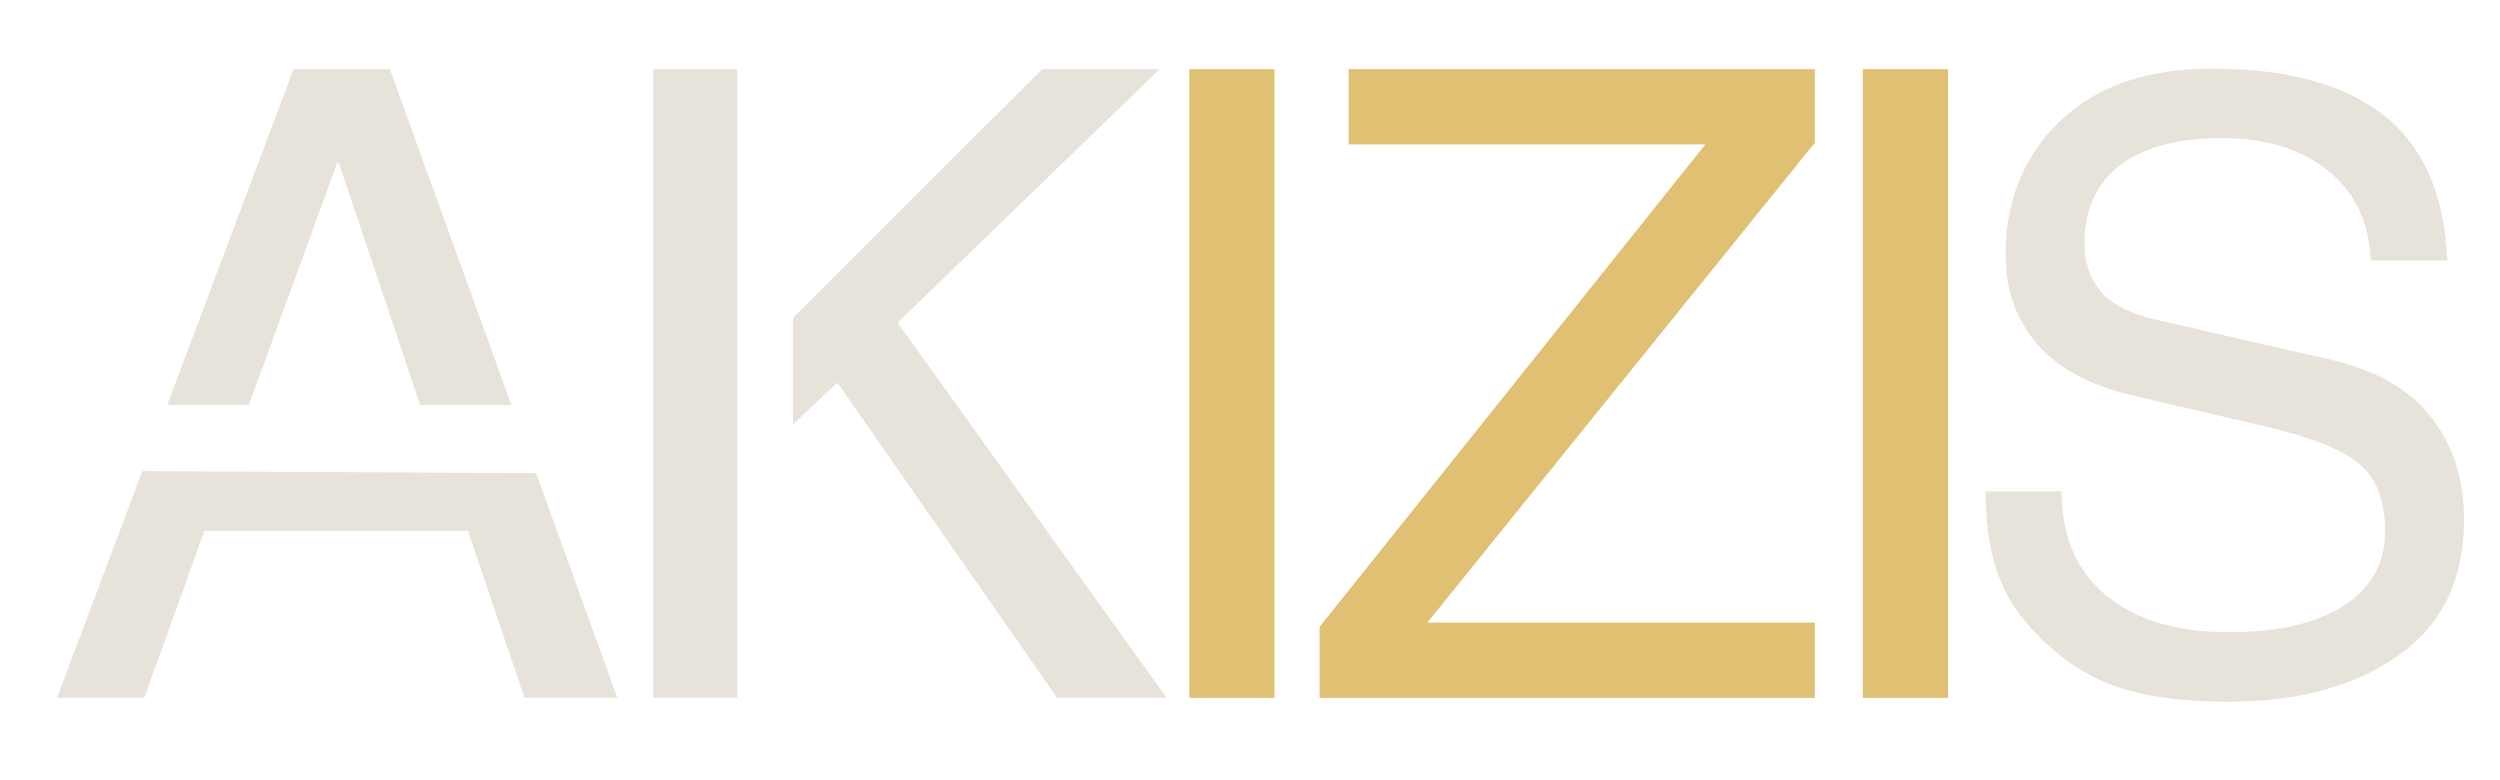 <?xml version="1.0" encoding="UTF-8"?><svg id="Calque_1" xmlns="http://www.w3.org/2000/svg" xmlns:xlink="http://www.w3.org/1999/xlink" viewBox="0 0 840.77 262.45"><defs><style>.cls-1{clip-path:url(#clippath-4);}.cls-2{fill:none;}.cls-3{clip-path:url(#clippath-1);}.cls-4{fill:#e0c073;}.cls-5{fill:#e7e2da;}.cls-6{clip-path:url(#clippath-5);}.cls-7{clip-path:url(#clippath-3);}.cls-8{clip-path:url(#clippath-2);}.cls-9{clip-path:url(#clippath);}</style><clipPath id="clippath"><rect class="cls-2" x="654.94" y="22.17" width="174.69" height="290.72"/></clipPath><clipPath id="clippath-1"><rect class="cls-2" x="667.69" y="22.37" width="161.22" height="214.01"/></clipPath><clipPath id="clippath-2"><rect class="cls-2" x="374.69" y="22.06" width="290.67" height="298.67"/></clipPath><clipPath id="clippath-3"><rect class="cls-2" x="398.69" y="22.38" width="30.67" height="213.02"/></clipPath><clipPath id="clippath-4"><rect class="cls-2" x="442.69" y="22.38" width="168" height="213.02"/></clipPath><clipPath id="clippath-5"><rect class="cls-2" x="625.36" y="22.38" width="30.67" height="213.02"/></clipPath></defs><g class="cls-9"><g class="cls-3"><path class="cls-5" d="M797.31,87.57c-.56-12.83-5.35-22.89-14.38-30.18-9.04-7.29-20.93-10.94-35.68-10.94s-26.29,3.05-34.27,9.14c-7.97,6.1-11.95,14.88-11.95,26.34,0,6.15,1.74,11.43,5.22,15.82,3.49,4.4,9.73,7.65,18.71,9.76l57.78,13.21c15.59,3.39,27.15,9.83,34.67,19.33,7.52,9.48,11.28,21.06,11.28,34.73,0,19.99-7.34,35.19-22.02,45.6-14.66,10.4-33.74,15.6-57.22,15.6-17.88,0-31.98-2.29-42.3-6.87-10.31-4.58-19.46-11.86-27.43-21.86-7.98-10-11.97-23.99-11.97-41.96h25.58c0,15.04,4.99,26.69,14.98,34.95,10,8.25,23.62,12.37,40.86,12.37s29.69-2.95,38.99-8.87c9.31-5.92,13.97-14.34,13.97-25.26,0-9.89-2.78-17.29-8.33-22.19-5.54-4.91-16.38-9.25-32.51-13.01l-43.61-10.18c-14.48-3.29-25.3-9.05-32.45-17.25-7.15-8.21-10.72-18.32-10.72-30.34,0-18.14,6.12-33.08,18.35-44.83,12.24-11.74,29.33-17.61,51.24-17.61,24.75,0,43.85,5.16,57.28,15.48,13.44,10.32,20.67,26.67,21.68,49.03h-25.72Z"/></g></g><g class="cls-8"><g class="cls-7"><path class="cls-4" d="M428.63,234.7h-28.63V23.26h28.63v211.44Z"/></g><g class="cls-1"><path class="cls-4" d="M610.33,234.7h-166.54v-23.88l129.73-162.25h-119.96v-25.31h156.77v24.75l-130.31,161.38h130.31v25.31Z"/></g><g class="cls-6"><path class="cls-4" d="M655.11,234.7h-28.63V23.26h28.63v211.44Z"/></g></g><polygon class="cls-5" points="113.41 54.74 113.97 54.74 141.3 136.21 171.98 136.21 131.1 23.24 98.72 23.24 56.23 136.21 83.68 136.21 113.41 54.74"/><polygon class="cls-5" points="47.87 158.45 19.2 234.67 48.54 234.67 68.73 178.55 157.38 178.55 176.39 234.67 207.62 234.67 180.28 159.14 47.87 158.45"/><polygon class="cls-5" points="301.86 108.53 390.03 23.24 350.49 23.24 266.7 106.91 266.7 142.74 281.59 128.67 355.51 234.67 392.34 234.67 301.86 108.53"/><polygon class="cls-5" points="219.74 234.67 247.93 234.67 247.93 160.47 247.93 125.65 247.93 97.71 247.93 23.24 219.74 23.24 219.74 234.67"/></svg>